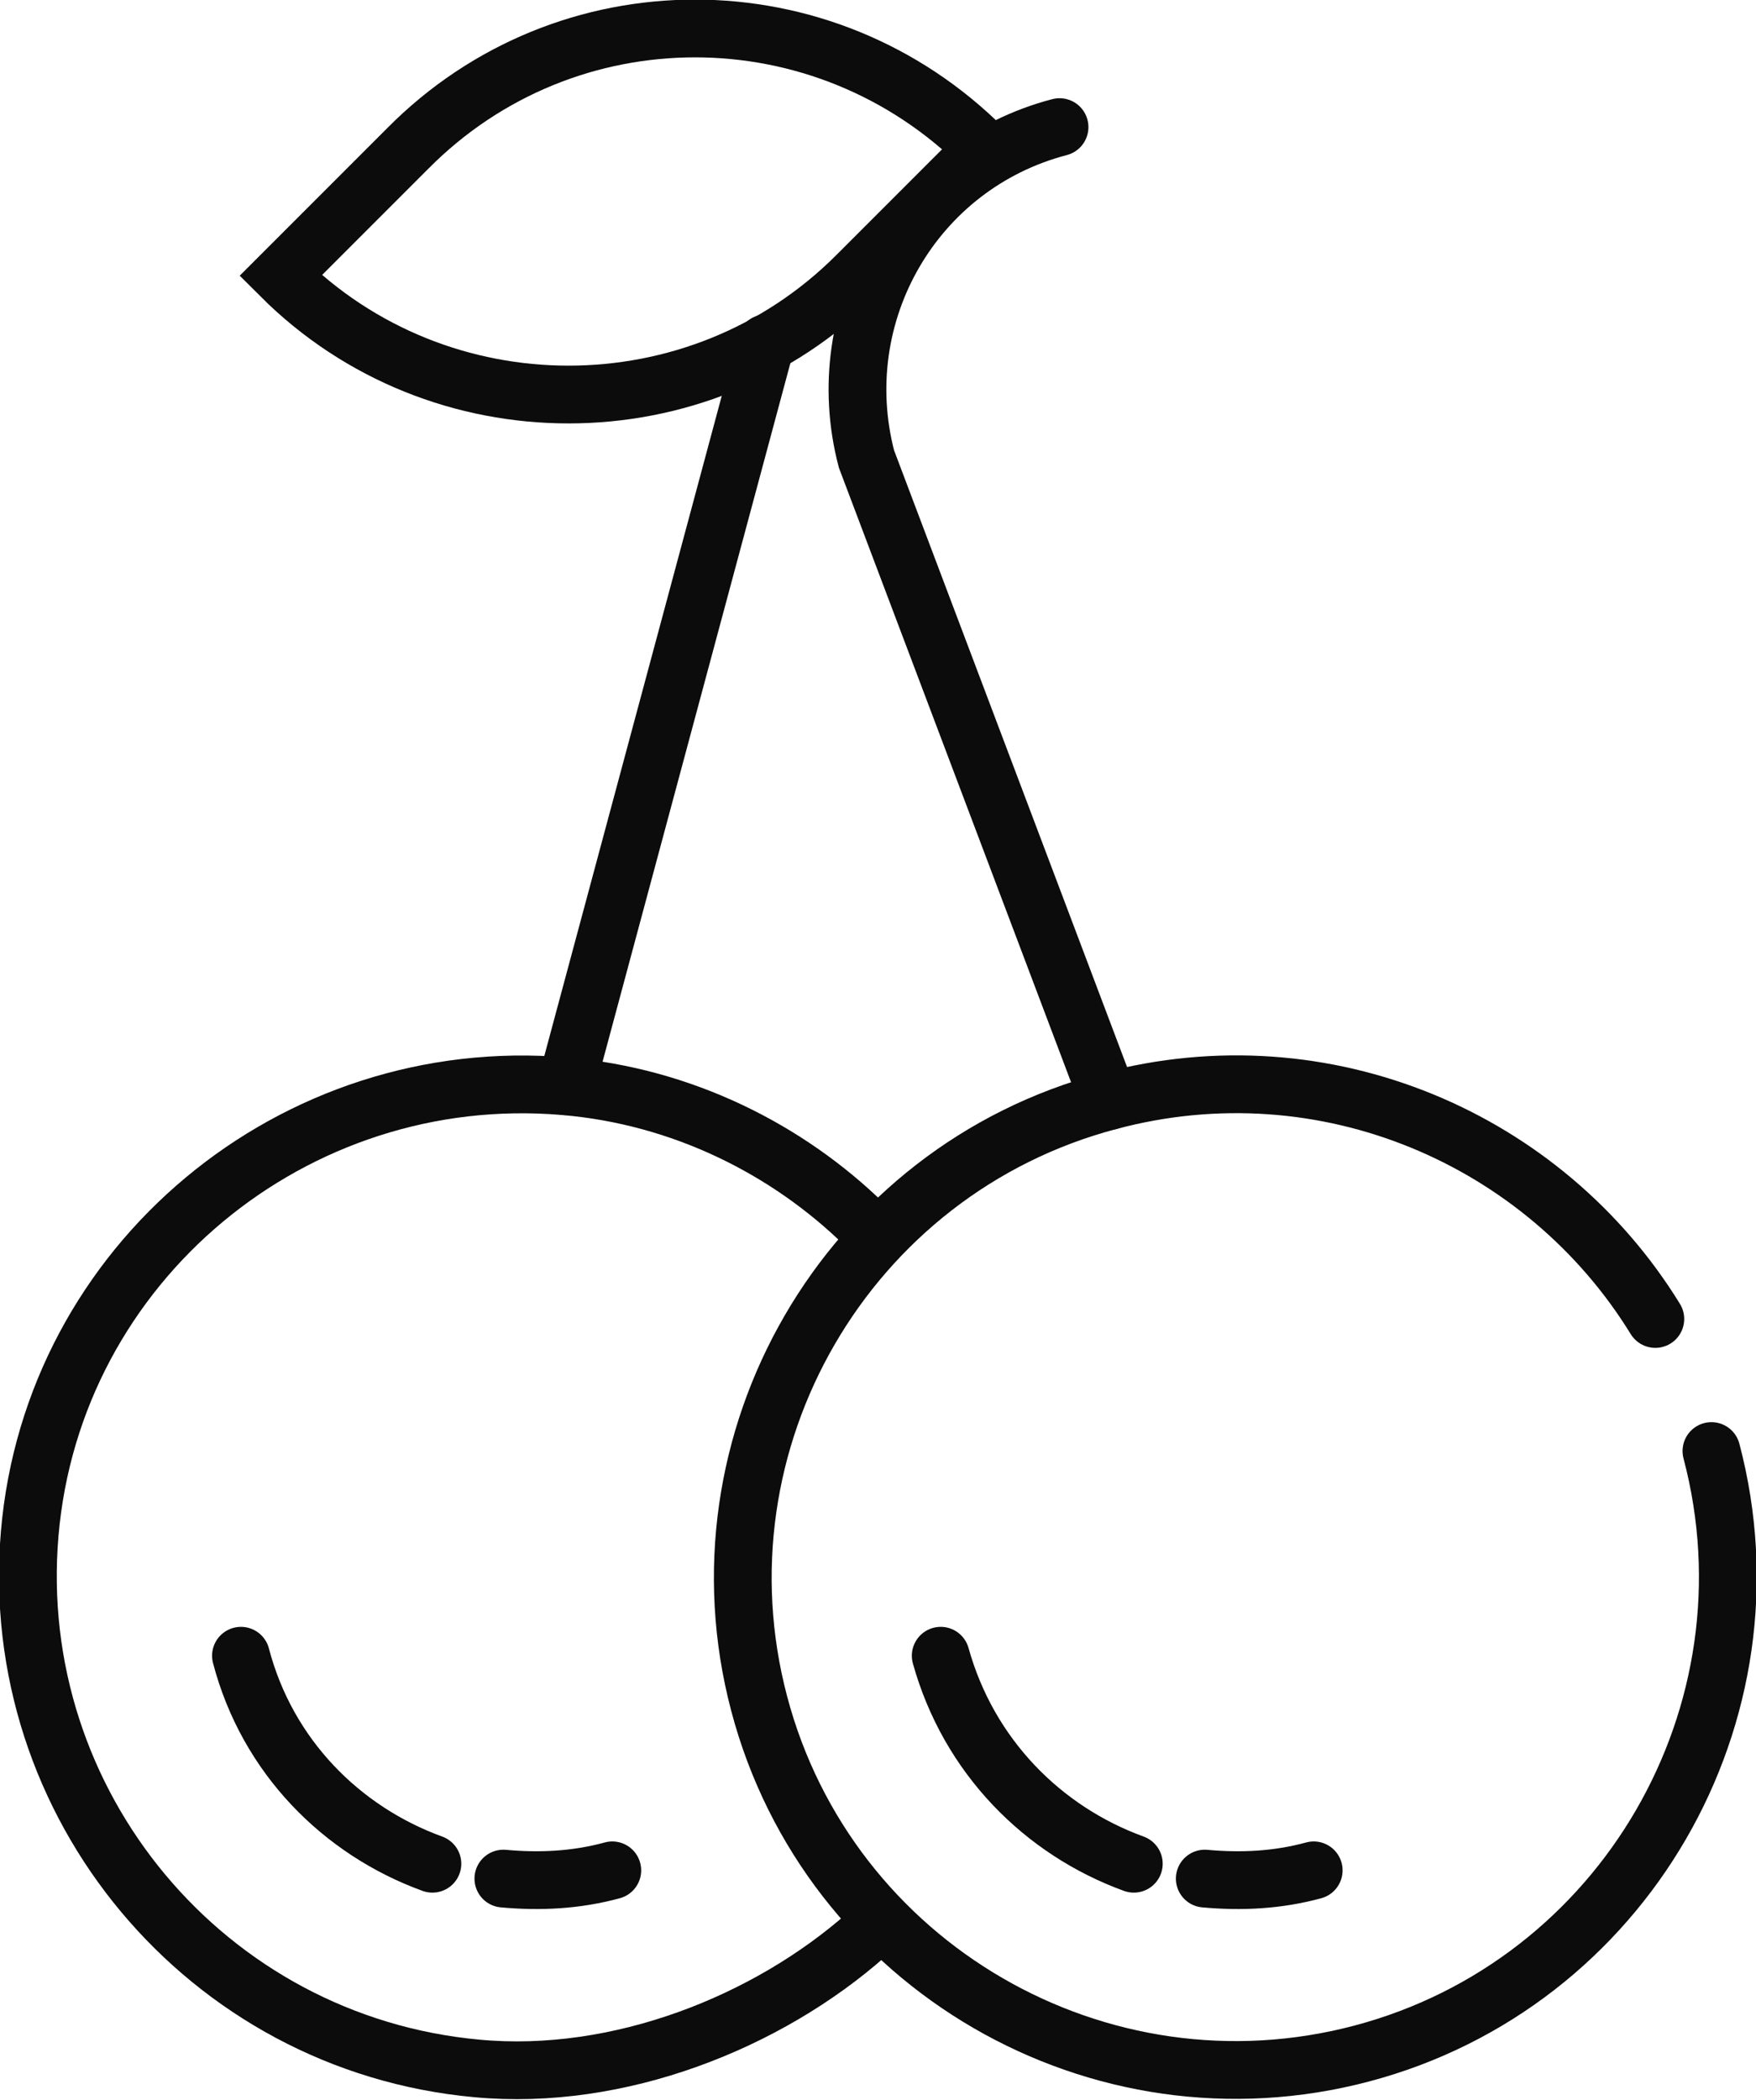 <?xml version="1.0" encoding="utf-8"?>
<!-- Generator: Adobe Illustrator 26.2.1, SVG Export Plug-In . SVG Version: 6.00 Build 0)  -->
<svg version="1.1" id="Layer_1" xmlns="http://www.w3.org/2000/svg" xmlns:xlink="http://www.w3.org/1999/xlink" x="0px" y="0px"
	 viewBox="0 0 106.4 127.2" style="enable-background:new 0 0 106.4 127.2;" xml:space="preserve">
<style type="text/css">
	.st0{fill:none;stroke:#0C0C0C;stroke-width:3.5;stroke-linecap:round;stroke-miterlimit:10;}
</style>
<g id="a">
</g>
<g id="b">
	<g id="c">
		<g id="d">
			<path class="st0" d="M103.7,87.9c4.2,15.9-5.3,32.3-21.2,36.5s-32.3-5.3-36.5-21.2s5.3-32.3,21.2-36.5
				c13.1-3.5,26.4,2.3,33.1,13.2"/>
			<path class="st0" d="M68.7,112.9c-5.5-2-10-6.5-11.7-12.6"/>
			<path class="st0" d="M79.6,113.3c-2.2,0.6-4.4,0.7-6.6,0.5"/>
			<path class="st0" d="M67.2,66.7L52.5,27.8C50.2,19,55.4,10,64.2,7.7l0,0"/>
			<path class="st0" d="M52.5,117.2c-6,5.3-15,8.9-23.6,8.1c-16.4-1.5-28.5-16-27.1-32.4s16-28.5,32.4-27.1
				c7.1,0.6,13.5,3.8,18.2,8.4"/>
			<path class="st0" d="M26.2,112.9c-5.5-2-10-6.5-11.6-12.6"/>
			<path class="st0" d="M37.1,113.3c-2.2,0.6-4.4,0.7-6.6,0.5"/>
			<line class="st0" x1="34.3" y1="65.8" x2="46.4" y2="20.8"/>
			<path class="st0" d="M59.6,9L59.6,9l-7.7,7.7c-9.6,9.6-25.3,9.6-34.9,0l0,0L24.7,9C34.3-0.7,49.9-0.7,59.6,9z"/>
		</g>
	</g>
</g>
</svg>
